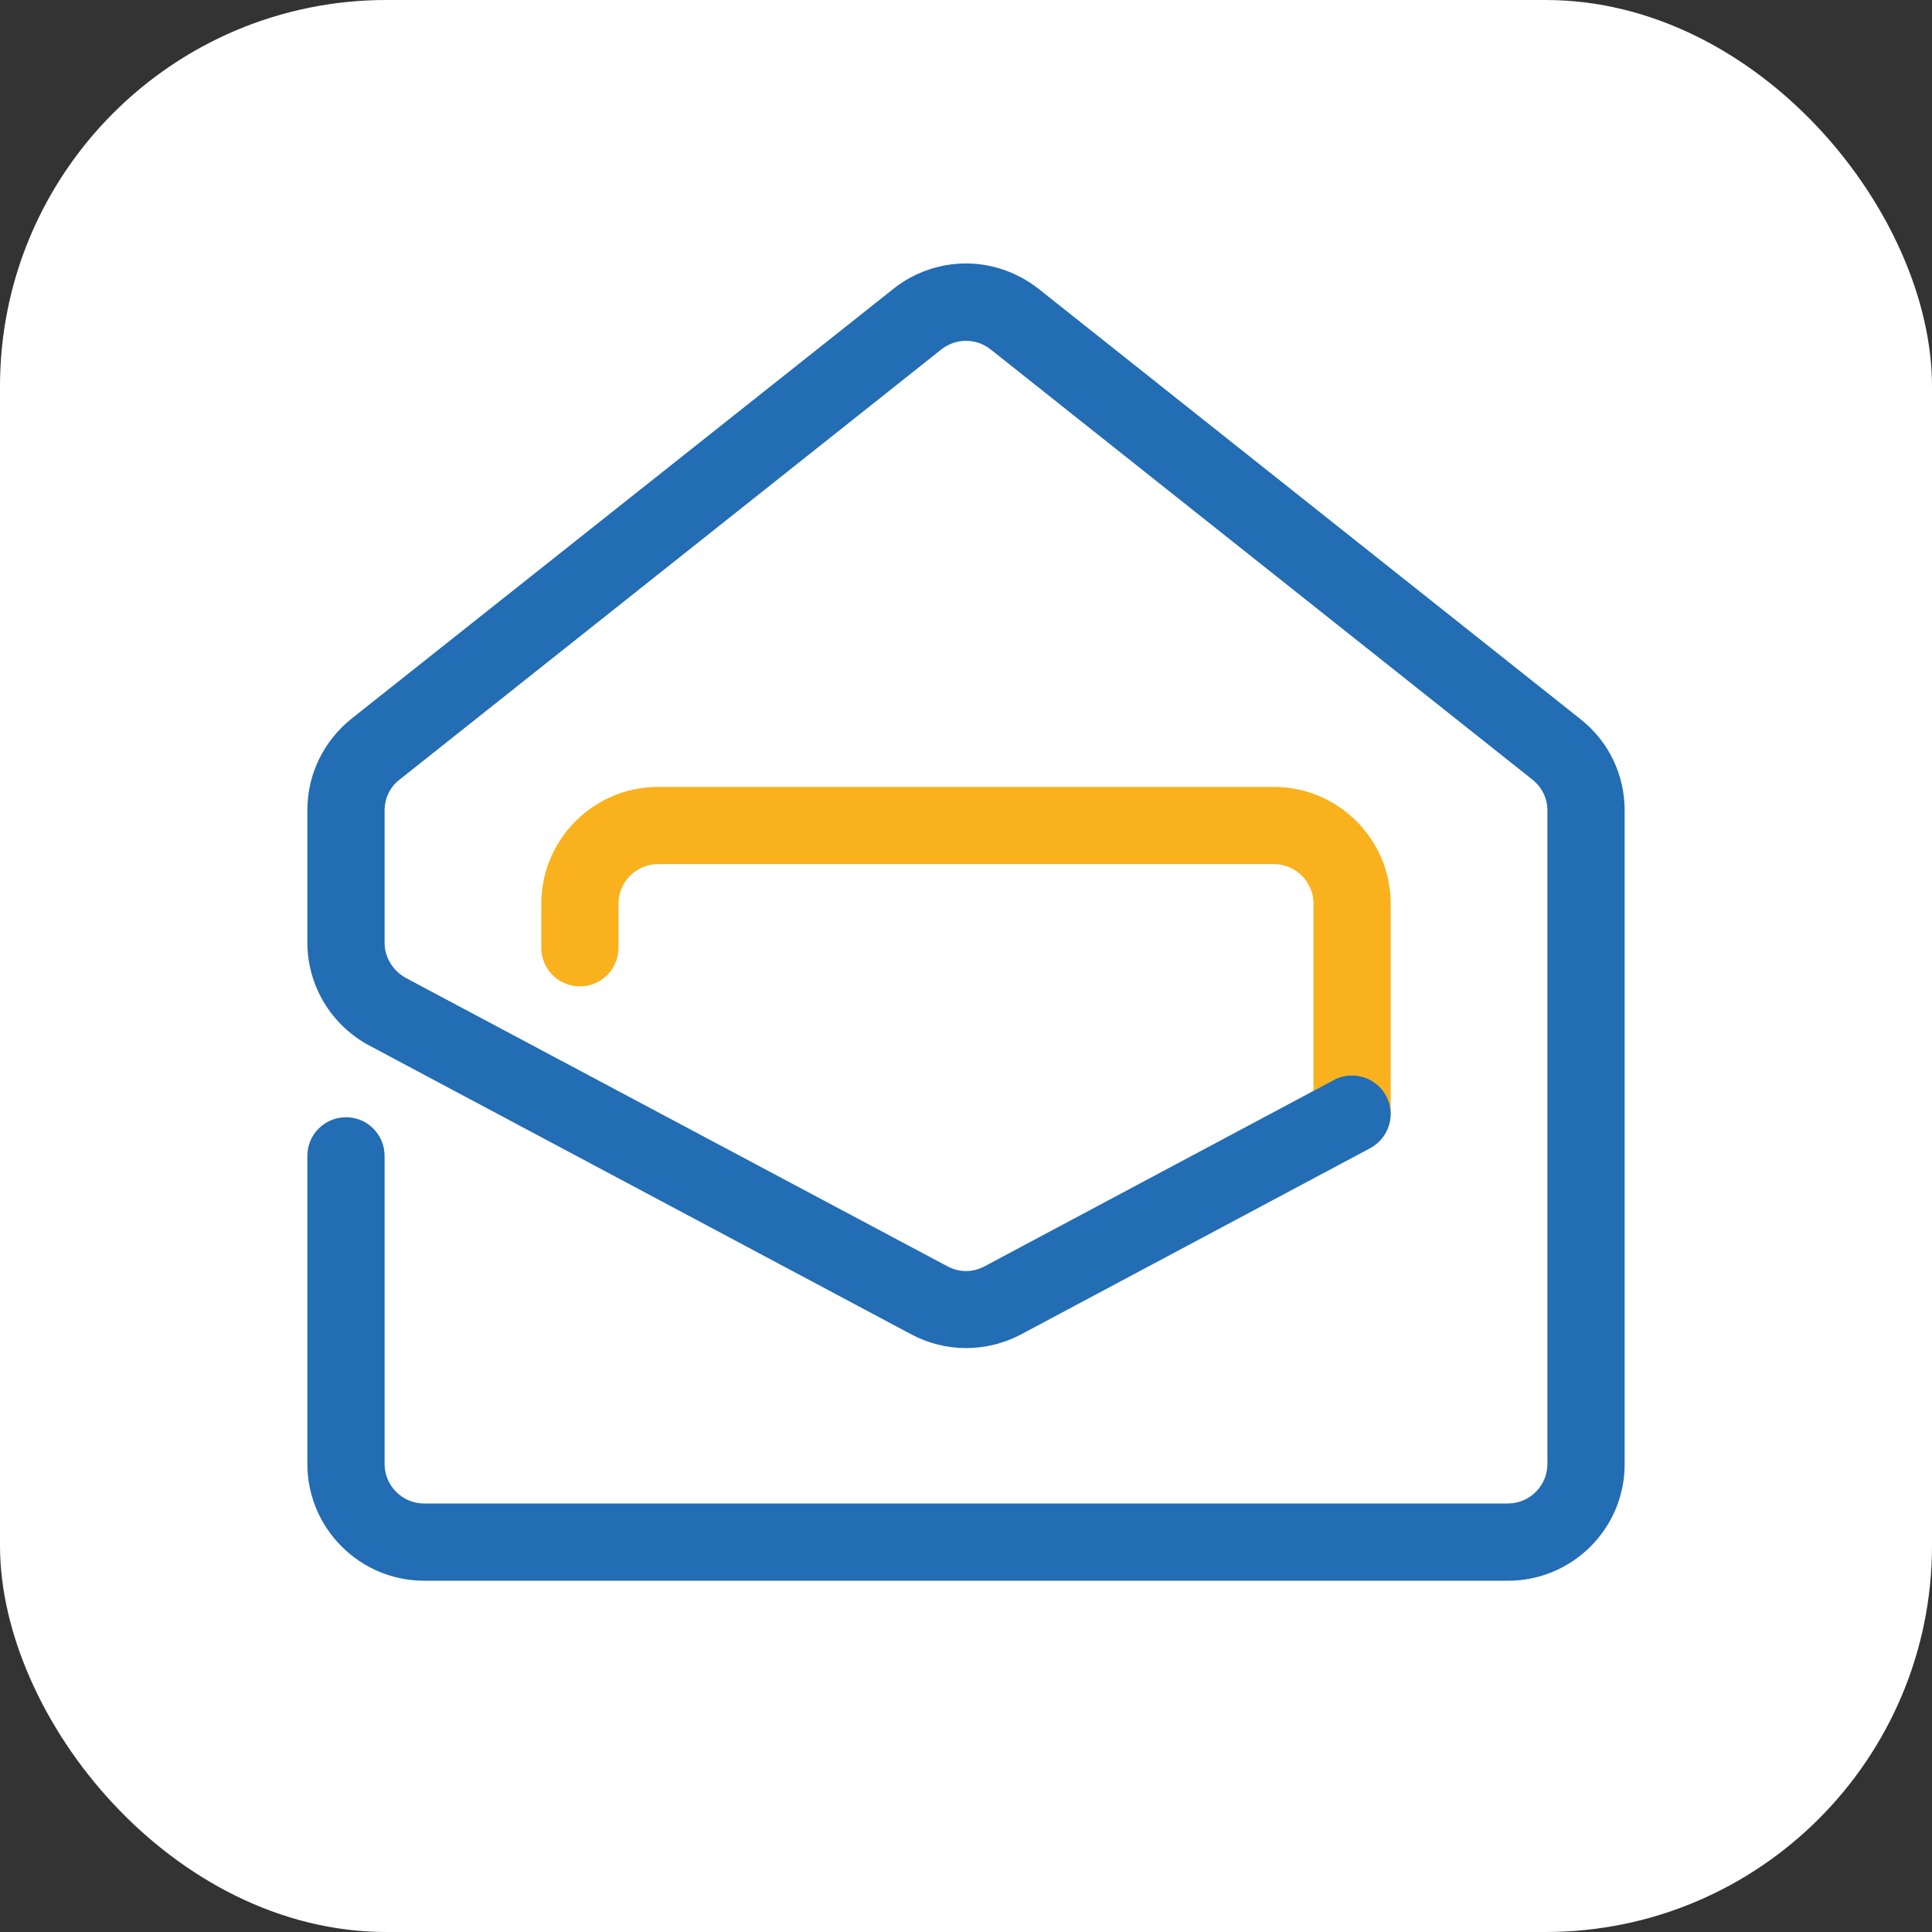<svg xmlns="http://www.w3.org/2000/svg" xmlns:xlink="http://www.w3.org/1999/xlink" fill="none" version="1.1" width="80" height="80" viewBox="0 0 80 80"><rect x="0" y="0" width="80" height="80" fill="#333333" stroke="none"/><g><g><rect x="0" y="0" width="80" height="80" rx="16" fill="#FFFFFF" fill-opacity="1"/></g><g><g><g><path d="M55.987,47.712C55.103,47.712,54.389,46.997,54.389,46.112L54.389,37.42C54.389,36.517,53.655,35.783,52.752,35.783L27.248,35.783C26.345,35.783,25.611,36.517,25.611,37.42L25.611,39.245C25.611,40.129,24.897,40.844,24.013,40.844C23.129,40.844,22.414,40.129,22.414,39.245L22.414,37.42C22.414,34.767,24.577,32.584,27.248,32.584L52.752,32.584C55.404,32.584,57.586,34.748,57.586,37.42L57.586,46.112C57.586,46.997,56.871,47.712,55.987,47.712Z" fill="#F9B21D" fill-opacity="1"/></g></g><g><g><path d="M62.439,65.455L17.561,65.455C14.909,65.455,12.727,63.291,12.727,60.619L12.727,47.862C12.727,46.978,13.442,46.263,14.326,46.263C15.21,46.263,15.925,46.978,15.925,47.862L15.925,60.619C15.925,61.522,16.658,62.256,17.561,62.256L62.439,62.256C63.342,62.256,64.075,61.522,64.075,60.619L64.075,33.563C64.075,33.055,63.85,32.603,63.455,32.283L41.016,14.465C40.414,13.995,39.586,13.995,38.984,14.465L16.545,32.283C16.15,32.584,15.925,33.055,15.925,33.563L15.925,39.038C15.925,39.64,16.263,40.186,16.79,40.487L39.229,52.434C39.718,52.698,40.282,52.698,40.771,52.434L55.235,44.72C56.006,44.306,56.984,44.607,57.398,45.379C57.812,46.15,57.511,47.128,56.74,47.542L42.276,55.257C40.846,56.009,39.154,56.009,37.743,55.257L15.285,43.29C13.705,42.443,12.727,40.807,12.727,39.019L12.727,33.544C12.727,32.057,13.404,30.684,14.552,29.762L36.991,11.963C37.837,11.285,38.909,10.909,40,10.909C41.091,10.909,42.144,11.285,43.009,11.963L65.448,29.781C66.614,30.703,67.273,32.076,67.273,33.563L67.273,60.638C67.273,63.291,65.11,65.455,62.439,65.455Z" fill="#226DB4" fill-opacity="1"/></g></g></g></g></svg>